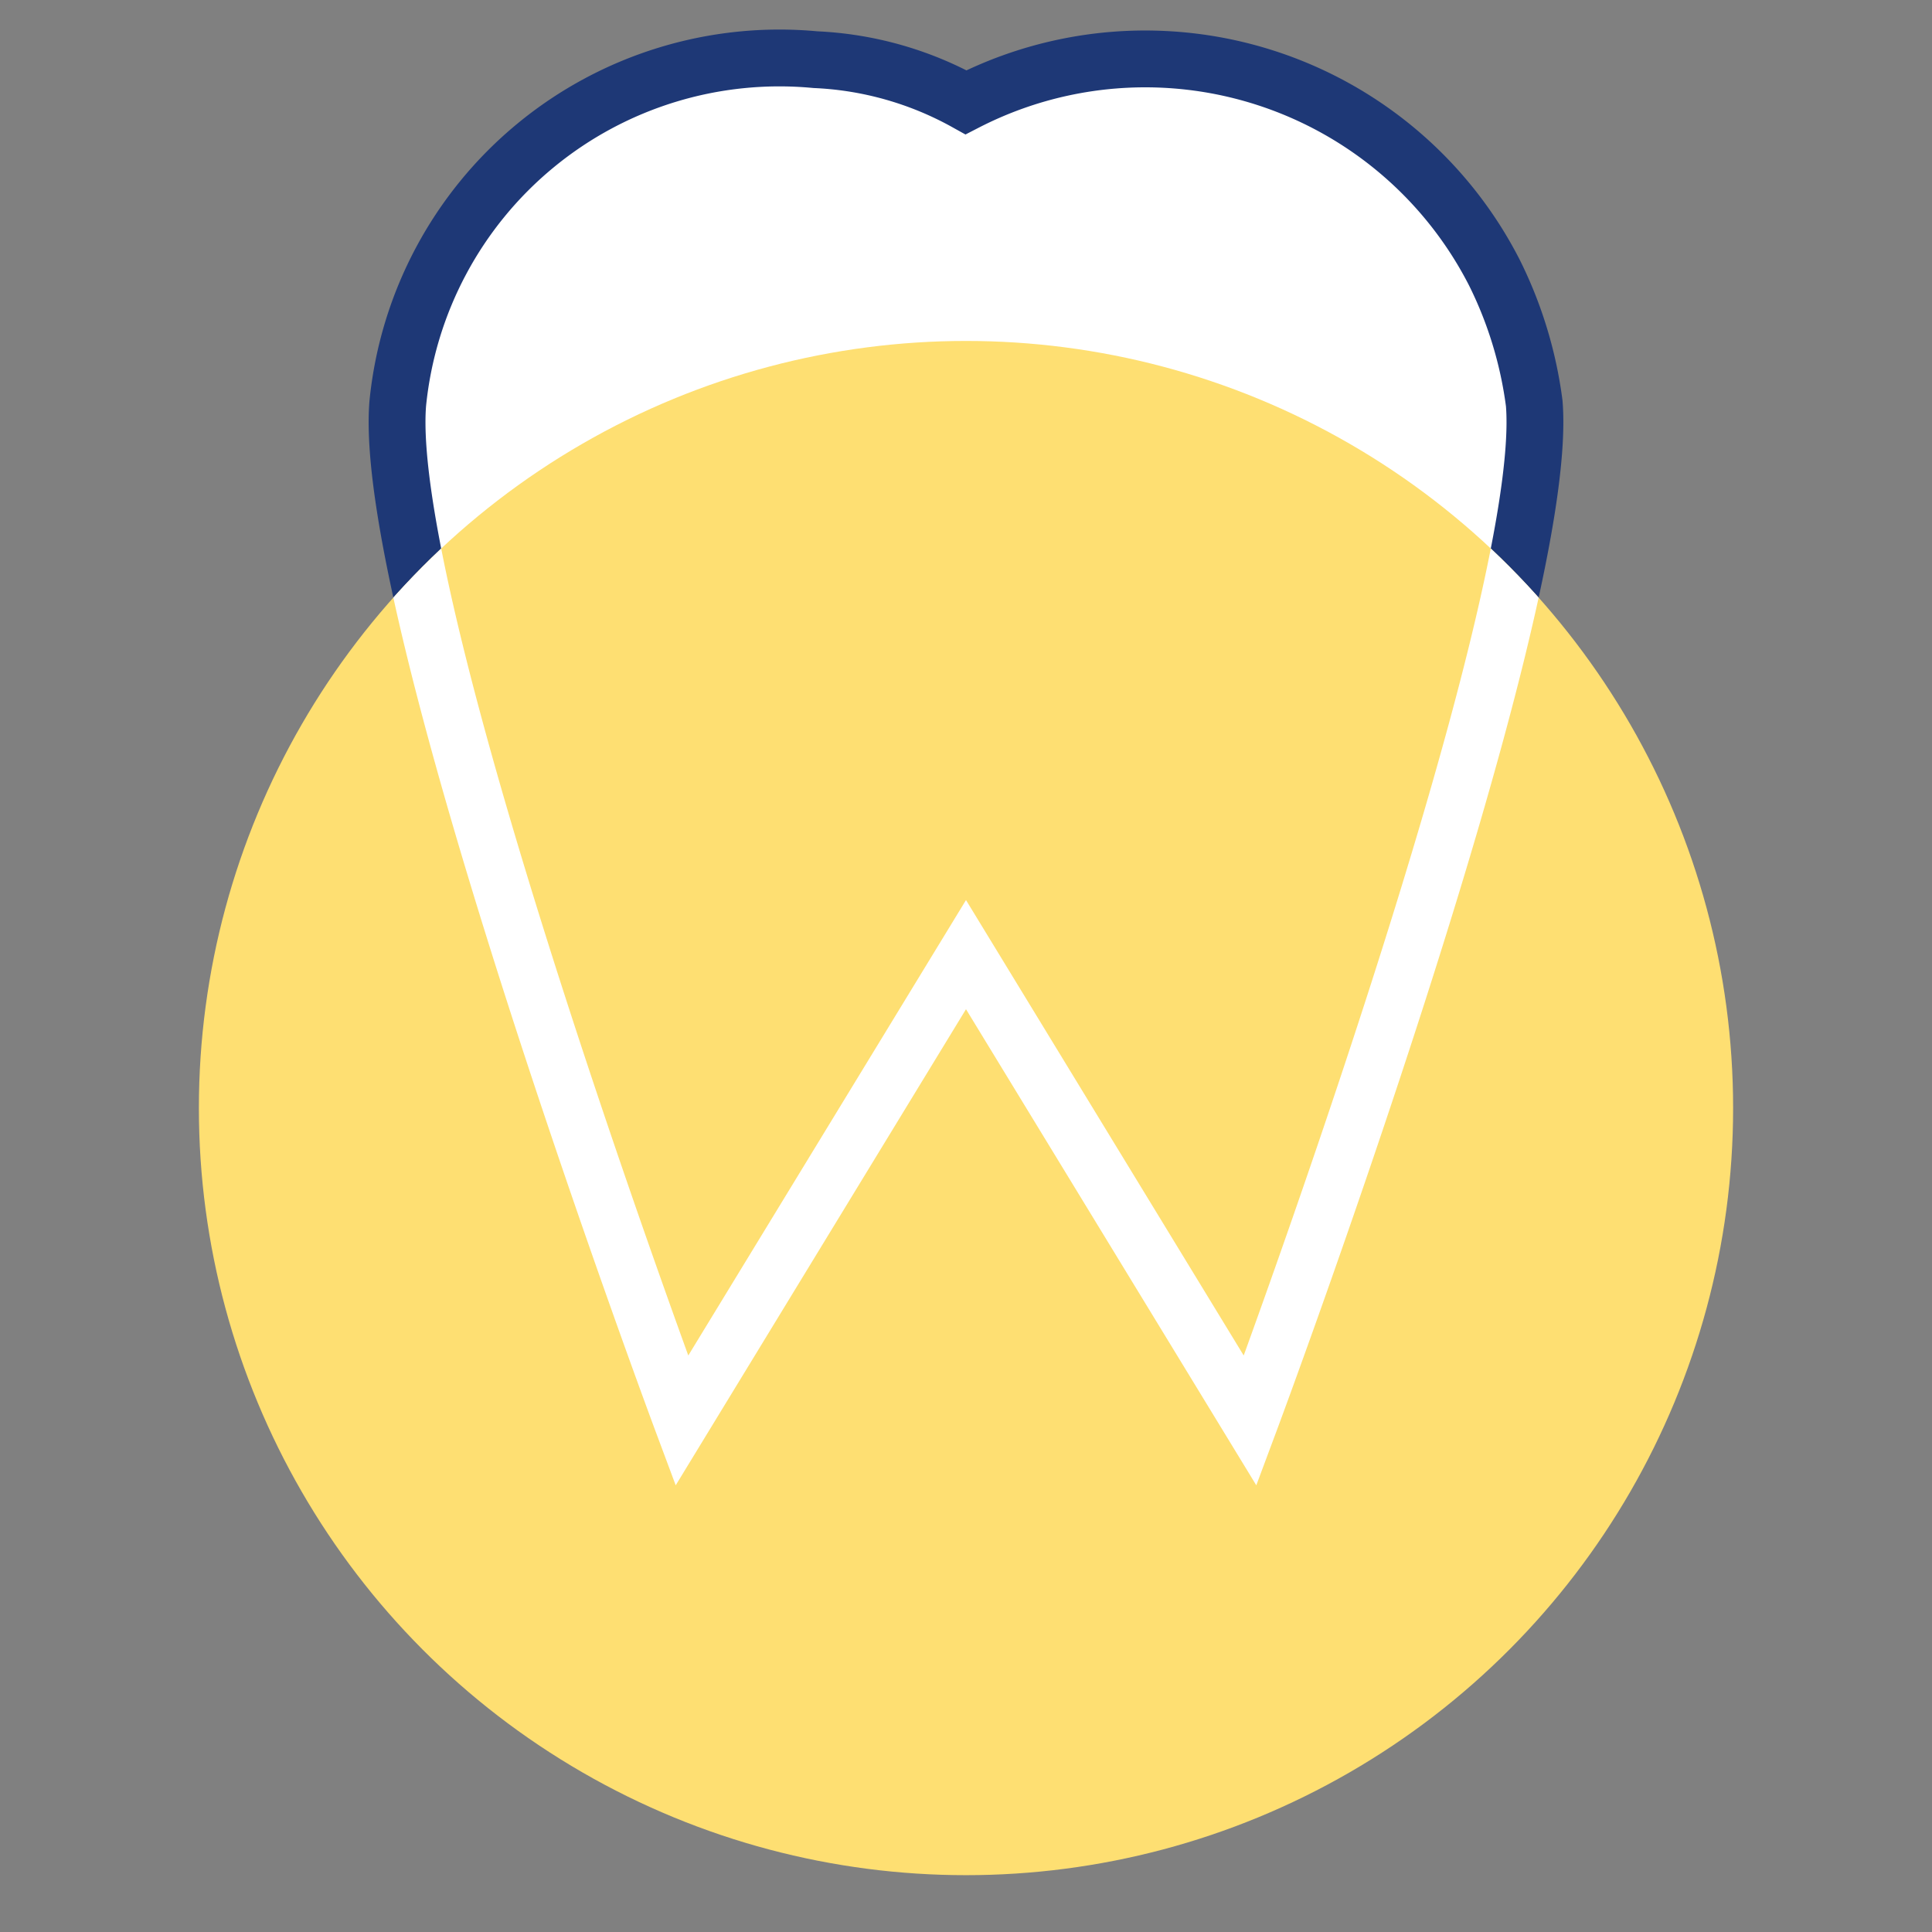 <?xml version="1.0" encoding="UTF-8" standalone="no"?>
<svg
   width="68"
   height="68"
   viewBox="0 0 68 68"
   version="1.1"
   id="svg1126"
   sodipodi:docname="icon-services-digital-x-ray.svg"
   inkscape:version="1.1.1 (3bf5ae0d25, 2021-09-20)"
   xmlns:inkscape="http://www.inkscape.org/namespaces/inkscape"
   xmlns:sodipodi="http://sodipodi.sourceforge.net/DTD/sodipodi-0.dtd"
   xmlns="http://www.w3.org/2000/svg"
   xmlns:svg="http://www.w3.org/2000/svg">
  <rect x="0" y="0" width="68" height="68" fill="#808080" stroke="none"/>
  <sodipodi:namedview
     id="namedview1128"
     pagecolor="#ffffff"
     bordercolor="#666666"
     borderopacity="1.0"
     inkscape:pageshadow="2"
     inkscape:pageopacity="0.0"
     inkscape:pagecheckerboard="0"
     showgrid="false"
     inkscape:zoom="12.117647"
     inkscape:cx="34"
     inkscape:cy="34"
     inkscape:window-width="1920"
     inkscape:window-height="1010"
     inkscape:window-x="-6"
     inkscape:window-y="-6"
     inkscape:window-maximized="1"
     inkscape:current-layer="svg1126" />
  <defs
     id="defs1114">
    <clipPath
       id="clippath-icon-services-digital-x-ray">
      <circle
         cx="34"
         cy="39"
         r="27"
         fill="none"
         id="circle1111" />
    </clipPath>
  </defs>
  <path
     class="uk-preserve"
     d="M44,50,34,33.6,24,50S13.4,21.6,14,14.2A13.5,13.5,0,0,1,28.7,2.1,12,12,0,0,1,34,3.6a13.8,13.8,0,0,1,18.6,6h0A14.5,14.5,0,0,1,54,14.2C54.6,21.6,44,50,44,50Z"
     fill="#fff"
     id="path1116" />
  <path
     d="M44,50,34,33.6,24,50S13.4,21.6,14,14.2A13.5,13.5,0,0,1,28.7,2.1,12,12,0,0,1,34,3.6a13.8,13.8,0,0,1,18.6,6h0A14.5,14.5,0,0,1,54,14.2C54.6,21.6,44,50,44,50Z"
     fill="none"
     stroke="#1e3876"
     stroke-miterlimit="10"
     stroke-width="2"
     id="path1118" />
  <circle
     class="uk-preserve"
     cx="34"
     cy="39"
     r="27"
     fill="#4faae7"
     id="circle1120"
     style="fill:#fedf72;fill-opacity:1" />
  <g
     clip-path="url(#clippath-icon-services-digital-x-ray)"
     id="g1124">
    <path
       class="uk-preserve"
       d="M44,50,34,33.6,24,50S13.4,21.6,14,14.2A13.5,13.5,0,0,1,28.7,2.1,12,12,0,0,1,34,3.6a13.8,13.8,0,0,1,18.6,6h0A14.5,14.5,0,0,1,54,14.2C54.6,21.6,44,50,44,50Z"
       fill="none"
       stroke="#fff"
       stroke-miterlimit="10"
       stroke-width="2"
       id="path1122" />
  </g>
</svg>
